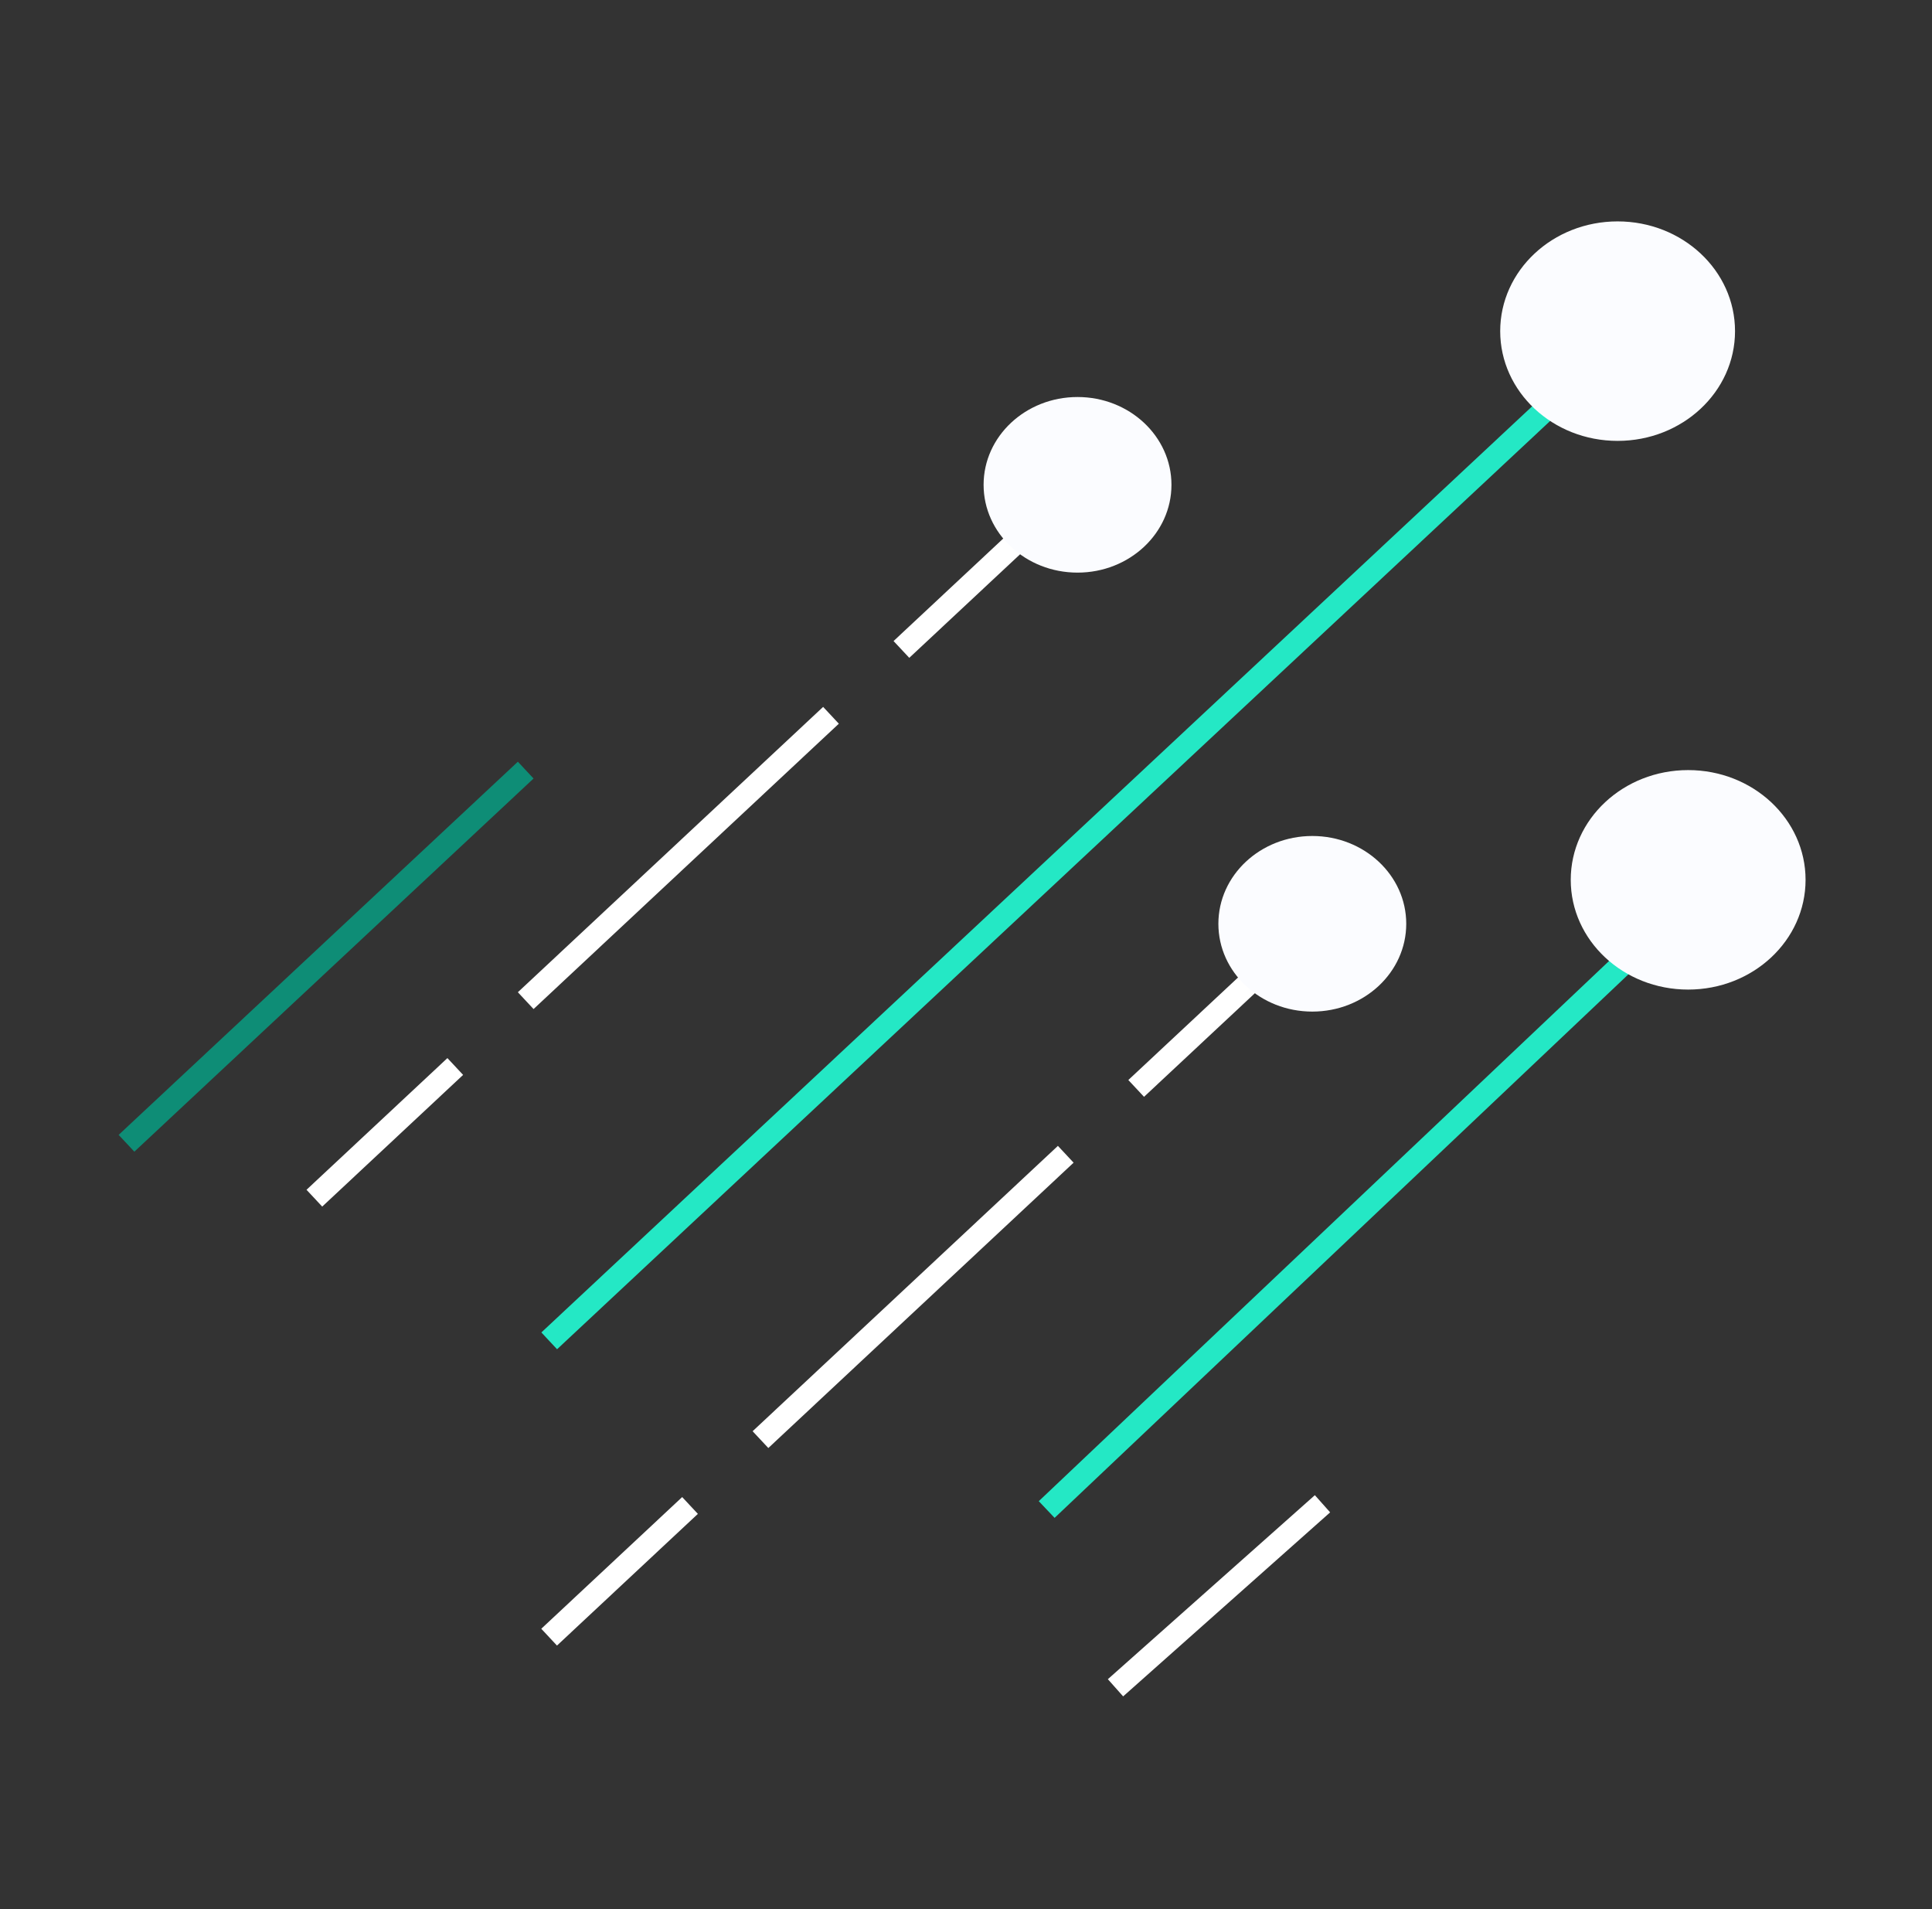 <svg width="84" height="83" viewBox="0 0 84 83" fill="none" xmlns="http://www.w3.org/2000/svg">
<rect x="0" y="0" width="84" height="83" fill="#333333" stroke="none"/>
<path d="M23.879 58.292L70.844 14.396" stroke="#24E8C5"/>
<ellipse cx="70.331" cy="14.396" rx="5.105" ry="4.771" fill="#FBFCFF"/>
<path d="M45.508 65.625L73.907 38.727" stroke="#24E8C5"/>
<ellipse cx="73.398" cy="38.25" rx="5.105" ry="4.771" fill="#FBFCFF"/>
<path d="M49.399 47.318L58.078 39.207M33.064 62.586L46.337 50.181M23.875 71.174L30.001 65.449" stroke="white"/>
<ellipse cx="57.057" cy="40.161" rx="4.084" ry="3.817" fill="#FBFCFF"/>
<path d="M39.192 28.234L47.871 20.123M22.857 43.502L36.13 31.097M13.668 52.09L19.794 46.365" stroke="white"/>
<ellipse cx="46.849" cy="21.077" rx="4.084" ry="3.817" fill="#FBFCFF"/>
<path d="M5.5 49.703L22.857 33.48" stroke="#0E8D76"/>
<path d="M48.5 73.375L57.5 65.375" stroke="white"/>
</svg>
